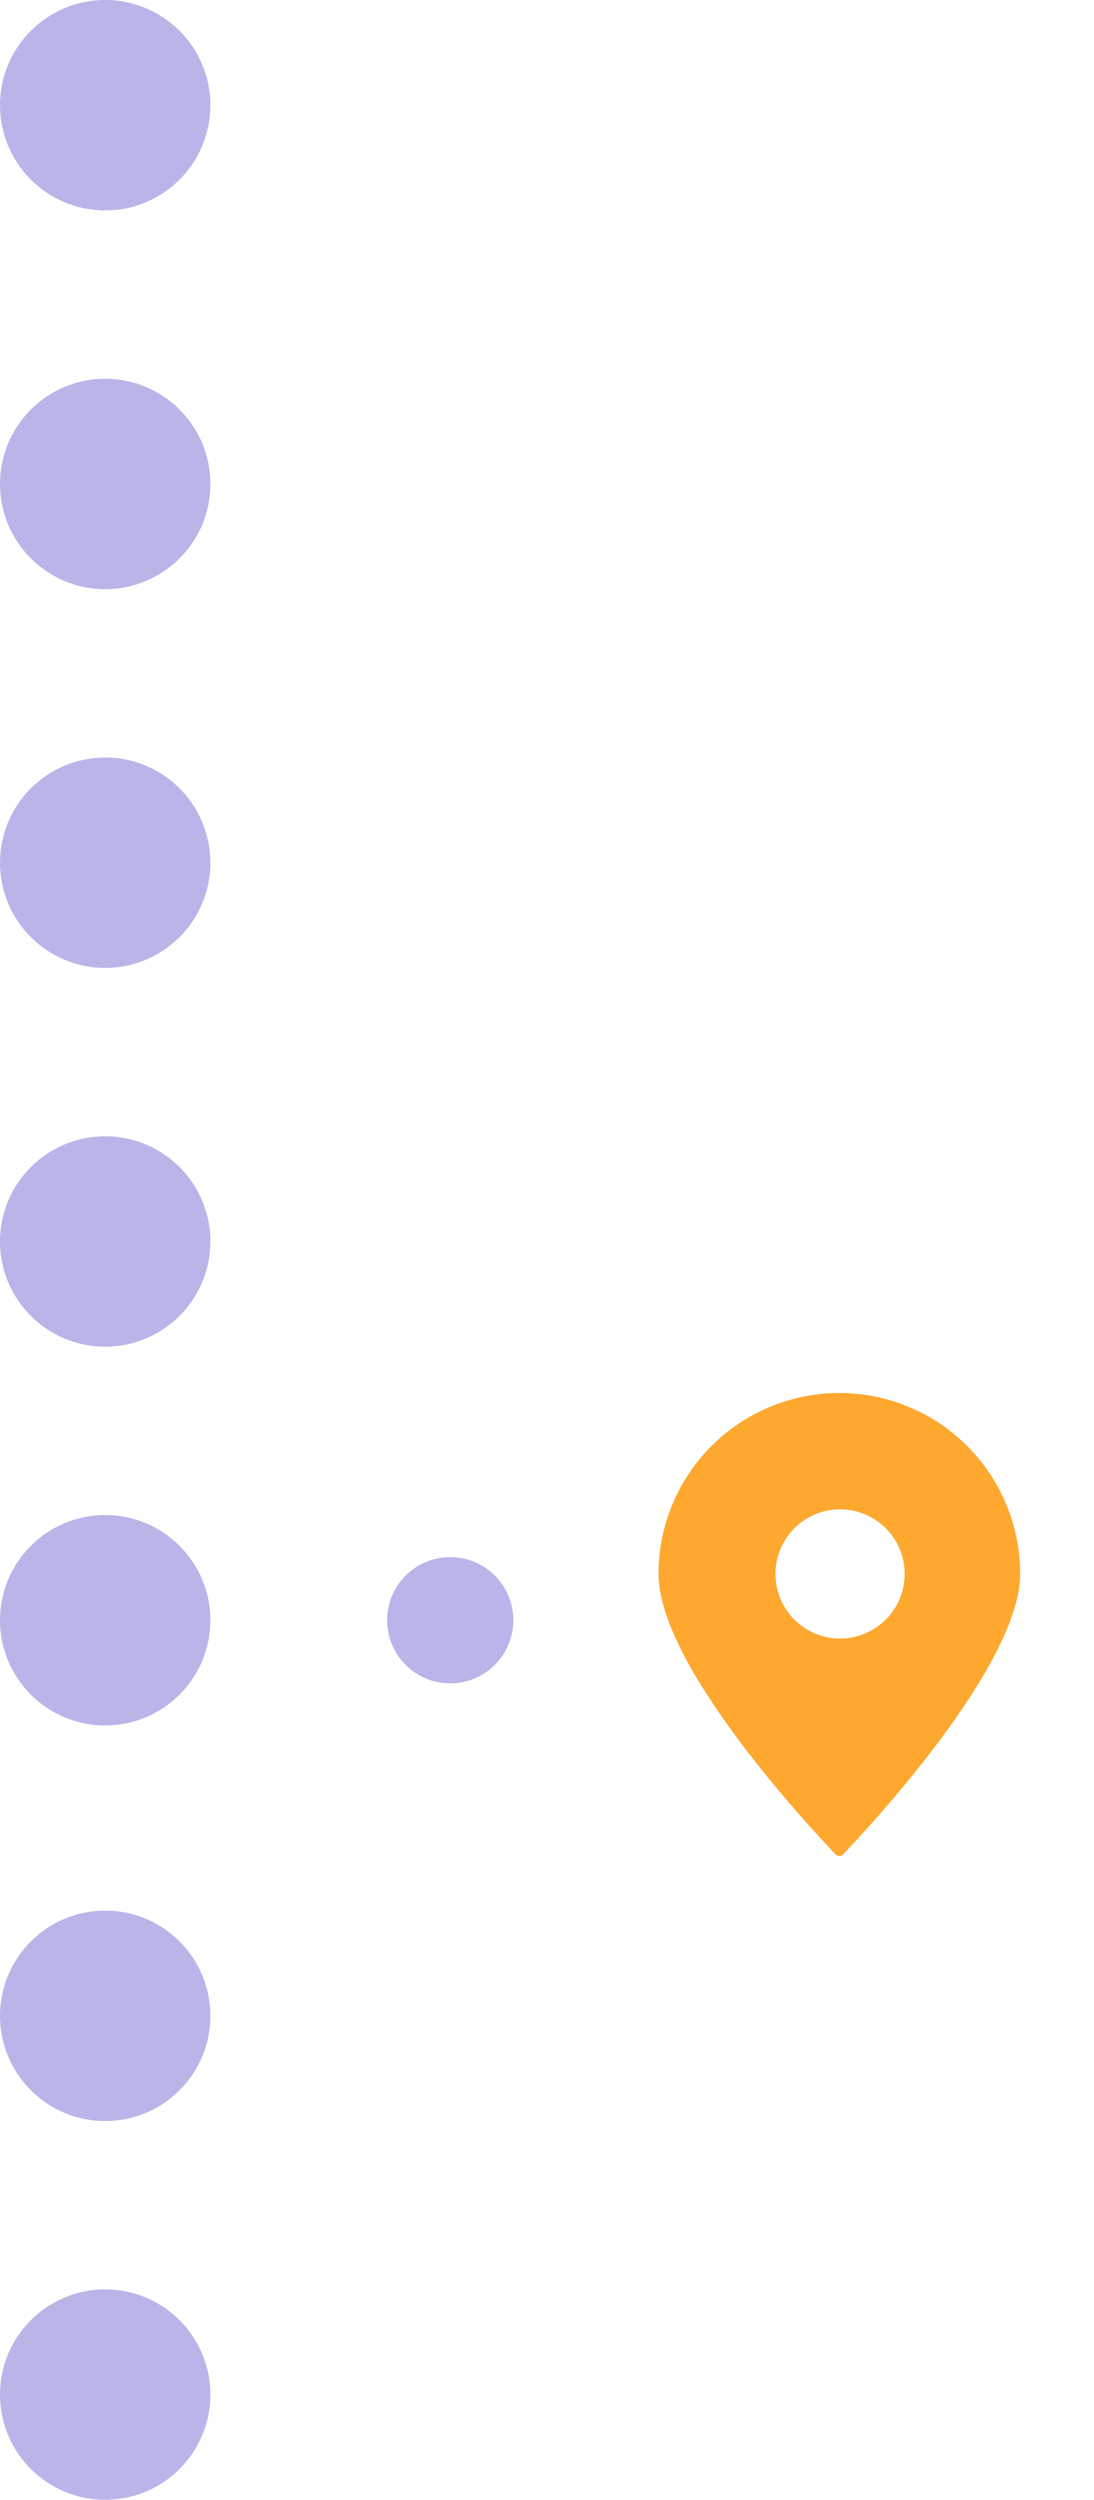 <svg xmlns="http://www.w3.org/2000/svg" width="130" height="297" viewBox="0 0 130 297" fill="none"><circle cx="12.5" cy="239.5" r="12.5" fill="#BAB5E9"></circle><circle cx="12.5" cy="284.5" r="12.5" fill="#BAB5E9"></circle><circle cx="53.5" cy="192.5" r="7.5" fill="#BAB5E9"></circle><path d="M99.75 165.5C94.048 165.5 88.579 167.765 84.547 171.797C80.515 175.829 78.25 181.298 78.25 187C78.25 197.875 96.25 217.125 99.3 220.325C99.356 220.385 99.424 220.432 99.499 220.465C99.574 220.498 99.656 220.514 99.737 220.514C99.82 220.514 99.901 220.498 99.976 220.465C100.051 220.432 100.119 220.385 100.175 220.325C103.225 217.15 121.225 197.825 121.225 187C121.225 181.302 118.963 175.837 114.937 171.806C110.91 167.775 105.448 165.507 99.75 165.5ZM99.75 194.675C98.235 194.66 96.759 194.198 95.507 193.345C94.254 192.493 93.282 191.289 92.713 189.885C92.144 188.482 92.002 186.941 92.307 185.457C92.611 183.973 93.348 182.613 94.424 181.547C95.501 180.481 96.868 179.758 98.355 179.467C99.842 179.177 101.381 179.334 102.779 179.917C104.177 180.5 105.371 181.483 106.212 182.744C107.052 184.004 107.5 185.485 107.5 187C107.5 188.014 107.299 189.018 106.909 189.955C106.518 190.891 105.946 191.74 105.226 192.454C104.505 193.167 103.65 193.731 102.71 194.112C101.77 194.494 100.764 194.685 99.75 194.675Z" fill="#FEA82F"></path><circle cx="12.5" cy="12.5" r="12.5" fill="#BAB5E9"></circle><circle cx="12.5" cy="102.5" r="12.5" fill="#BAB5E9"></circle><circle cx="12.5" cy="57.5" r="12.5" fill="#BAB5E9"></circle><circle cx="12.5" cy="147.5" r="12.5" fill="#BAB5E9"></circle><circle cx="12.5" cy="192.5" r="12.5" fill="#BAB5E9"></circle></svg>